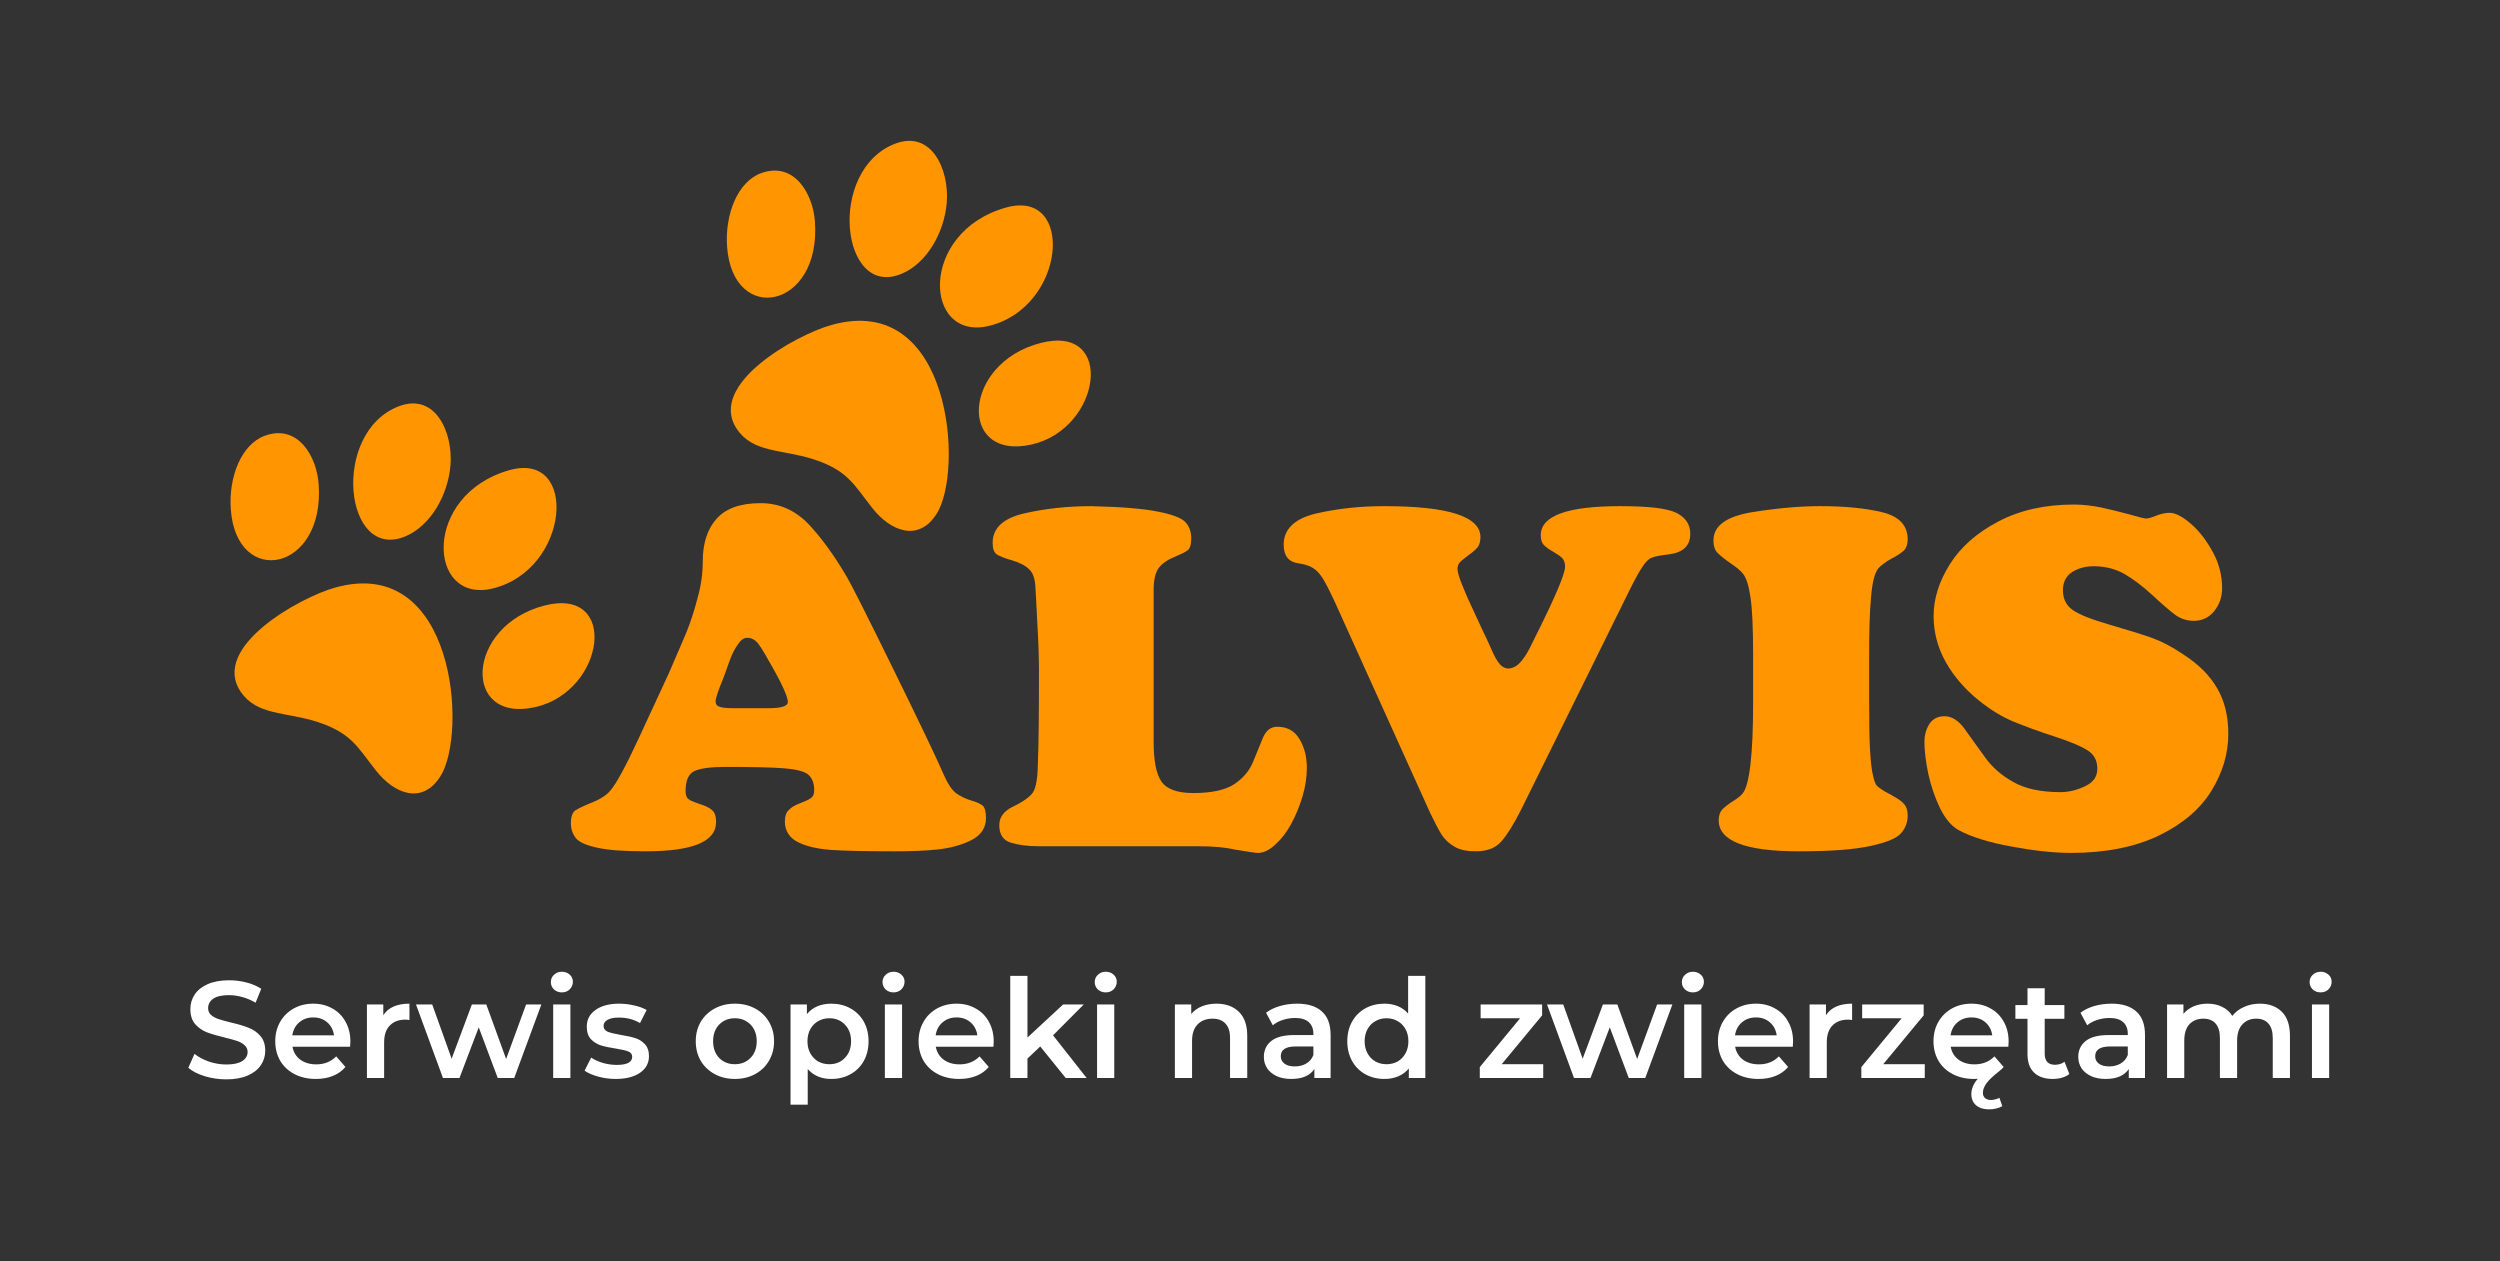 <?xml version="1.0" encoding="UTF-8"?> <svg xmlns="http://www.w3.org/2000/svg" width="109" height="55" viewBox="0 0 109 55" fill="none"><rect x="0" y="0" width="109" height="55" fill="#333333" stroke="none"/> <path d="M84.305 26.858C84.305 26.098 84.545 25.348 85.015 24.598C85.495 23.838 86.195 23.228 87.125 22.738C88.055 22.248 89.154 21.998 90.424 21.998C90.824 21.998 91.224 22.048 91.624 22.128C92.024 22.218 92.434 22.318 92.844 22.428C93.254 22.548 93.494 22.608 93.574 22.608C93.654 22.608 93.804 22.568 94.024 22.478C94.234 22.398 94.424 22.358 94.594 22.358C94.844 22.358 95.154 22.518 95.524 22.838C95.894 23.158 96.204 23.568 96.484 24.078C96.754 24.578 96.884 25.098 96.884 25.648C96.884 26.018 96.774 26.348 96.544 26.638C96.324 26.918 96.024 27.068 95.654 27.068C95.344 27.068 95.084 26.978 94.854 26.818C94.624 26.648 94.284 26.358 93.844 25.948C93.394 25.538 92.984 25.228 92.594 25.008C92.214 24.798 91.774 24.688 91.284 24.688C90.914 24.688 90.604 24.778 90.334 24.948C90.074 25.128 89.944 25.388 89.944 25.728C89.944 26.108 90.084 26.398 90.374 26.598C90.654 26.798 91.194 27.008 91.984 27.238C92.774 27.468 93.394 27.658 93.814 27.808C94.234 27.958 94.704 28.198 95.214 28.547C95.864 28.968 96.354 29.457 96.674 30.017C96.994 30.567 97.154 31.227 97.154 31.997C97.154 32.867 96.904 33.687 96.414 34.487C95.924 35.277 95.164 35.927 94.134 36.427C93.094 36.927 91.814 37.187 90.294 37.187C89.534 37.187 88.654 37.087 87.685 36.907C86.705 36.727 85.935 36.487 85.385 36.187C85.075 36.007 84.815 35.697 84.585 35.237C84.365 34.777 84.195 34.287 84.075 33.747C83.965 33.217 83.905 32.747 83.905 32.357C83.905 32.037 83.985 31.777 84.125 31.557C84.275 31.337 84.495 31.227 84.785 31.227C85.095 31.227 85.385 31.407 85.655 31.777C85.925 32.147 86.205 32.547 86.525 32.987C86.835 33.427 87.245 33.797 87.765 34.087C88.284 34.387 88.974 34.537 89.834 34.537C90.184 34.537 90.534 34.457 90.894 34.287C91.264 34.117 91.444 33.867 91.444 33.517C91.444 33.177 91.314 32.907 91.034 32.727C90.764 32.547 90.274 32.337 89.564 32.107C88.855 31.877 88.264 31.657 87.775 31.457C87.275 31.247 86.785 30.947 86.285 30.547C85.665 30.047 85.185 29.487 84.835 28.867C84.485 28.238 84.305 27.578 84.305 26.858Z" fill="#FF9501"></path> <path d="M76.436 28.558C76.436 27.358 76.396 26.508 76.316 26.018C76.246 25.528 76.136 25.188 75.996 25.018C75.886 24.878 75.706 24.728 75.436 24.548C75.176 24.368 74.996 24.218 74.876 24.098C74.766 23.978 74.706 23.798 74.706 23.568C74.706 22.928 75.256 22.528 76.346 22.338C77.446 22.158 78.456 22.068 79.365 22.068C80.395 22.068 81.285 22.148 82.045 22.328C82.795 22.508 83.175 22.898 83.175 23.518C83.175 23.738 83.115 23.898 83.015 23.998C82.905 24.098 82.725 24.228 82.465 24.358C82.215 24.498 82.025 24.638 81.905 24.768C81.735 24.968 81.625 25.408 81.575 26.068C81.515 26.728 81.495 27.558 81.495 28.558V30.627C81.495 31.527 81.505 32.227 81.535 32.727C81.565 33.227 81.605 33.587 81.665 33.817C81.715 34.057 81.775 34.197 81.825 34.247C81.875 34.307 81.985 34.387 82.155 34.497C82.355 34.597 82.525 34.697 82.675 34.787C82.835 34.877 82.955 34.977 83.045 35.087C83.135 35.207 83.175 35.367 83.175 35.557C83.175 35.837 83.085 36.097 82.895 36.317C82.715 36.537 82.275 36.727 81.585 36.877C80.885 37.037 79.835 37.117 78.436 37.117C76.096 37.117 74.936 36.667 74.936 35.767C74.936 35.567 74.986 35.407 75.086 35.297C75.196 35.187 75.346 35.067 75.546 34.937C75.746 34.817 75.886 34.707 75.976 34.597C76.276 34.247 76.436 32.917 76.436 30.627V28.558Z" fill="#FF9501"></path> <path d="M66.317 35.307C66.007 35.927 65.717 36.387 65.467 36.677C65.207 36.977 64.837 37.117 64.347 37.117C63.957 37.117 63.657 37.057 63.417 36.917C63.187 36.787 62.997 36.607 62.857 36.397C62.727 36.187 62.557 35.867 62.357 35.447L58.218 26.288C57.988 25.788 57.808 25.438 57.678 25.228C57.548 25.018 57.408 24.858 57.248 24.768C57.098 24.668 56.878 24.598 56.598 24.558C56.178 24.498 55.968 24.228 55.968 23.748C55.968 23.068 56.448 22.608 57.388 22.388C58.338 22.168 59.328 22.068 60.348 22.068C63.147 22.068 64.547 22.518 64.547 23.418C64.547 23.598 64.507 23.748 64.427 23.858C64.337 23.968 64.207 24.078 64.037 24.198C63.877 24.328 63.747 24.418 63.667 24.498C63.587 24.578 63.547 24.678 63.547 24.808C63.547 24.938 63.617 25.168 63.747 25.498C63.877 25.828 64.057 26.238 64.287 26.718C64.507 27.198 64.697 27.608 64.867 27.958C64.937 28.118 65.017 28.288 65.097 28.468C65.177 28.648 65.267 28.808 65.377 28.938C65.477 29.067 65.607 29.137 65.737 29.148C65.937 29.148 66.117 29.058 66.277 28.887C66.437 28.707 66.567 28.508 66.687 28.278C66.797 28.048 66.917 27.818 67.027 27.588C67.837 25.968 68.237 25.008 68.237 24.708C68.237 24.548 68.197 24.418 68.107 24.328C68.017 24.238 67.877 24.148 67.707 24.048C67.527 23.948 67.397 23.848 67.307 23.758C67.217 23.658 67.177 23.518 67.177 23.338C67.177 22.488 68.327 22.068 70.636 22.068C71.856 22.068 72.676 22.158 73.086 22.358C73.486 22.558 73.696 22.858 73.696 23.268C73.696 23.798 73.386 24.088 72.776 24.168C72.416 24.208 72.166 24.258 72.036 24.308C71.906 24.348 71.766 24.478 71.626 24.688C71.486 24.888 71.276 25.268 71.006 25.818L66.317 35.307Z" fill="#FF9501"></path> <path d="M45.299 36.897C44.789 36.897 44.379 36.837 44.059 36.737C43.729 36.627 43.569 36.377 43.569 35.977C43.569 35.637 43.759 35.377 44.129 35.187C44.509 35.007 44.789 34.827 44.959 34.647C45.139 34.477 45.239 34.047 45.249 33.347C45.289 32.337 45.299 30.977 45.299 29.267C45.299 28.727 45.279 28.038 45.229 27.198C45.189 26.348 45.159 25.848 45.149 25.688C45.139 25.288 45.059 25.008 44.889 24.838C44.719 24.668 44.479 24.538 44.149 24.438C43.829 24.348 43.599 24.258 43.469 24.178C43.339 24.088 43.279 23.928 43.279 23.668C43.279 23.018 43.749 22.588 44.679 22.378C45.609 22.168 46.579 22.068 47.569 22.068C48.889 22.098 49.859 22.178 50.489 22.308C51.119 22.428 51.519 22.588 51.688 22.768C51.858 22.958 51.938 23.188 51.938 23.478C51.938 23.748 51.879 23.918 51.779 23.998C51.669 24.078 51.459 24.178 51.169 24.298C50.879 24.418 50.659 24.578 50.519 24.768C50.369 24.968 50.299 25.288 50.299 25.728V32.357C50.299 33.167 50.409 33.737 50.639 34.077C50.869 34.407 51.328 34.577 52.029 34.577C52.828 34.577 53.418 34.447 53.818 34.187C54.208 33.927 54.478 33.597 54.638 33.207C54.798 32.817 54.938 32.467 55.068 32.157C55.208 31.837 55.408 31.687 55.688 31.687C56.128 31.687 56.448 31.867 56.658 32.227C56.878 32.587 56.978 33.007 56.978 33.477C56.978 33.877 56.918 34.297 56.788 34.727C56.658 35.167 56.488 35.567 56.288 35.937C56.078 36.317 55.848 36.607 55.588 36.837C55.338 37.067 55.088 37.187 54.858 37.187C54.748 37.187 54.398 37.137 53.818 37.037C53.368 36.937 52.848 36.897 52.258 36.897H45.299Z" fill="#FF9501"></path> <path d="M29.151 29.378C29.491 28.598 29.751 27.988 29.941 27.538C30.121 27.088 30.281 26.588 30.421 26.048C30.571 25.508 30.641 24.978 30.641 24.468C30.641 23.688 30.841 23.068 31.241 22.618C31.641 22.168 32.281 21.938 33.16 21.938C33.97 21.938 34.65 22.238 35.23 22.828C35.8 23.428 36.37 24.208 36.93 25.168C37.12 25.488 37.8 26.828 38.95 29.177C40.11 31.537 40.85 33.087 41.18 33.847C41.34 34.207 41.51 34.447 41.69 34.587C41.88 34.717 42.09 34.827 42.33 34.897C42.58 34.967 42.749 35.047 42.849 35.127C42.94 35.217 42.989 35.397 42.989 35.667C42.989 36.087 42.779 36.407 42.359 36.627C41.94 36.837 41.44 36.977 40.88 37.037C40.32 37.097 39.69 37.117 38.99 37.117C37.76 37.117 36.84 37.097 36.23 37.057C35.62 37.007 35.13 36.897 34.77 36.707C34.41 36.517 34.22 36.217 34.22 35.807C34.22 35.587 34.28 35.417 34.39 35.317C34.5 35.197 34.66 35.107 34.87 35.027C35.08 34.947 35.24 34.877 35.34 34.807C35.45 34.737 35.5 34.617 35.5 34.457C35.5 34.137 35.4 33.897 35.22 33.757C35.04 33.627 34.7 33.537 34.18 33.497C33.66 33.457 32.811 33.437 31.621 33.437C30.991 33.437 30.541 33.497 30.281 33.617C30.021 33.737 29.891 34.027 29.891 34.497C29.891 34.677 29.941 34.797 30.041 34.857C30.141 34.927 30.311 34.987 30.541 35.067C30.771 35.137 30.941 35.227 31.051 35.327C31.171 35.427 31.221 35.597 31.221 35.847C31.221 36.697 30.201 37.117 28.141 37.117C27.211 37.117 26.501 37.067 26.031 36.957C25.561 36.857 25.251 36.717 25.111 36.547C24.971 36.367 24.891 36.157 24.891 35.897C24.891 35.607 24.961 35.417 25.091 35.327C25.221 35.247 25.471 35.127 25.841 34.977C26.211 34.827 26.471 34.647 26.621 34.457C26.881 34.147 27.291 33.397 27.831 32.227L29.151 29.378ZM31.861 28.677C31.781 28.878 31.711 29.087 31.641 29.288C31.601 29.407 31.541 29.547 31.481 29.707C31.411 29.867 31.351 30.037 31.291 30.207C31.231 30.387 31.201 30.507 31.201 30.577C31.201 30.707 31.261 30.787 31.381 30.817C31.501 30.857 31.691 30.877 31.961 30.877H33.52C34.07 30.877 34.35 30.787 34.35 30.607C34.35 30.387 34.1 29.817 33.581 28.918C33.391 28.578 33.23 28.298 33.09 28.108C32.95 27.908 32.781 27.808 32.581 27.808C32.431 27.808 32.291 27.908 32.171 28.098C32.041 28.278 31.941 28.478 31.861 28.677Z" fill="#FF9501"></path> <path fill-rule="evenodd" clip-rule="evenodd" d="M36.25 14.169C34.71 14.599 30.811 16.759 32.131 18.709C32.831 19.748 34.06 19.578 35.45 20.018C36.96 20.508 37.21 21.108 38.03 22.148C38.83 23.168 40.05 23.648 40.84 22.398C42.029 20.528 41.49 12.699 36.25 14.169Z" fill="#FF9501"></path> <path fill-rule="evenodd" clip-rule="evenodd" d="M14.613 25.618C13.073 26.048 9.173 28.208 10.493 30.157C11.193 31.197 12.423 31.027 13.813 31.467C15.322 31.957 15.572 32.557 16.392 33.597C17.192 34.617 18.412 35.097 19.202 33.847C20.392 31.977 19.852 24.158 14.613 25.618Z" fill="#FF9501"></path> <path fill-rule="evenodd" clip-rule="evenodd" d="M43.859 9.05C40.04 10.12 40.26 14.899 43.119 14.209C46.489 13.389 46.879 8.2 43.859 9.05Z" fill="#FF9501"></path> <path fill-rule="evenodd" clip-rule="evenodd" d="M22.212 20.498C18.402 21.568 18.622 26.348 21.482 25.658C24.851 24.838 25.241 19.648 22.212 20.498Z" fill="#FF9501"></path> <path fill-rule="evenodd" clip-rule="evenodd" d="M39.04 6.26C36.04 7.39 36.65 13.079 39.33 11.929C40.42 11.459 41.17 10.14 41.28 8.83C41.39 7.38 40.61 5.67 39.04 6.26Z" fill="#FF9501"></path> <path fill-rule="evenodd" clip-rule="evenodd" d="M17.402 17.709C14.402 18.839 15.002 24.528 17.692 23.378C18.782 22.908 19.532 21.588 19.642 20.279C19.752 18.829 18.972 17.119 17.402 17.709Z" fill="#FF9501"></path> <path fill-rule="evenodd" clip-rule="evenodd" d="M33.181 7.55C32.151 7.93 31.601 9.36 31.701 10.759C31.951 14.209 35.81 13.479 35.53 9.66C35.45 8.47 34.64 7.02 33.181 7.55Z" fill="#FF9501"></path> <path fill-rule="evenodd" clip-rule="evenodd" d="M11.543 18.999C10.513 19.378 9.963 20.808 10.063 22.208C10.313 25.658 14.173 24.928 13.893 21.108C13.813 19.919 13.003 18.469 11.543 18.999Z" fill="#FF9501"></path> <path fill-rule="evenodd" clip-rule="evenodd" d="M45.389 14.949C41.93 15.829 41.76 20.119 44.989 19.378C48.019 18.679 48.639 14.129 45.389 14.949Z" fill="#FF9501"></path> <path fill-rule="evenodd" clip-rule="evenodd" d="M23.752 26.398C20.292 27.278 20.122 31.567 23.352 30.827C26.381 30.127 27.001 25.578 23.752 26.398Z" fill="#FF9501"></path> <path d="M9.866 47.06C9.542 47.06 9.228 47.014 8.924 46.922C8.624 46.83 8.386 46.708 8.21 46.556L8.48 45.95C8.652 46.086 8.862 46.198 9.11 46.286C9.362 46.37 9.614 46.412 9.866 46.412C10.178 46.412 10.41 46.362 10.562 46.262C10.718 46.162 10.796 46.03 10.796 45.866C10.796 45.746 10.752 45.648 10.664 45.572C10.58 45.492 10.472 45.43 10.34 45.386C10.208 45.342 10.028 45.292 9.8 45.236C9.48 45.16 9.22 45.084 9.02 45.008C8.824 44.932 8.654 44.814 8.51 44.654C8.37 44.49 8.3 44.27 8.3 43.994C8.3 43.762 8.362 43.552 8.486 43.364C8.614 43.172 8.804 43.02 9.056 42.908C9.312 42.796 9.624 42.74 9.992 42.74C10.248 42.74 10.5 42.772 10.748 42.836C10.996 42.9 11.21 42.992 11.39 43.112L11.144 43.718C10.96 43.61 10.768 43.528 10.568 43.472C10.368 43.416 10.174 43.388 9.986 43.388C9.678 43.388 9.448 43.44 9.296 43.544C9.148 43.648 9.074 43.786 9.074 43.958C9.074 44.078 9.116 44.176 9.2 44.252C9.288 44.328 9.398 44.388 9.53 44.432C9.662 44.476 9.842 44.526 10.07 44.582C10.382 44.654 10.638 44.73 10.838 44.81C11.038 44.886 11.208 45.004 11.348 45.164C11.492 45.324 11.564 45.54 11.564 45.812C11.564 46.044 11.5 46.254 11.372 46.442C11.248 46.63 11.058 46.78 10.802 46.892C10.546 47.004 10.234 47.06 9.866 47.06ZM15.277 45.416C15.277 45.468 15.273 45.542 15.265 45.638H12.751C12.795 45.874 12.909 46.062 13.093 46.202C13.281 46.338 13.513 46.406 13.789 46.406C14.141 46.406 14.431 46.29 14.659 46.058L15.061 46.52C14.917 46.692 14.735 46.822 14.515 46.91C14.295 46.998 14.047 47.042 13.771 47.042C13.419 47.042 13.109 46.972 12.841 46.832C12.573 46.692 12.365 46.498 12.217 46.25C12.073 45.998 12.001 45.714 12.001 45.398C12.001 45.086 12.071 44.806 12.211 44.558C12.355 44.306 12.553 44.11 12.805 43.97C13.057 43.83 13.341 43.76 13.657 43.76C13.969 43.76 14.247 43.83 14.491 43.97C14.739 44.106 14.931 44.3 15.067 44.552C15.207 44.8 15.277 45.088 15.277 45.416ZM13.657 44.36C13.417 44.36 13.213 44.432 13.045 44.576C12.881 44.716 12.781 44.904 12.745 45.14H14.563C14.531 44.908 14.433 44.72 14.269 44.576C14.105 44.432 13.901 44.36 13.657 44.36ZM16.712 44.264C16.928 43.928 17.308 43.76 17.852 43.76V44.474C17.788 44.462 17.73 44.456 17.678 44.456C17.386 44.456 17.158 44.542 16.994 44.714C16.83 44.882 16.748 45.126 16.748 45.446V47H15.998V43.796H16.712V44.264ZM23.603 43.796L22.421 47H21.701L20.873 44.792L20.033 47H19.313L18.137 43.796H18.845L19.691 46.16L20.573 43.796H21.203L22.067 46.172L22.937 43.796H23.603ZM24.119 43.796H24.869V47H24.119V43.796ZM24.497 43.268C24.361 43.268 24.247 43.226 24.155 43.142C24.063 43.054 24.017 42.946 24.017 42.818C24.017 42.69 24.063 42.584 24.155 42.5C24.247 42.412 24.361 42.368 24.497 42.368C24.633 42.368 24.747 42.41 24.839 42.494C24.931 42.574 24.977 42.676 24.977 42.8C24.977 42.932 24.931 43.044 24.839 43.136C24.751 43.224 24.637 43.268 24.497 43.268ZM26.843 47.042C26.583 47.042 26.329 47.008 26.081 46.94C25.833 46.872 25.635 46.786 25.487 46.682L25.775 46.112C25.919 46.208 26.091 46.286 26.291 46.346C26.495 46.402 26.695 46.43 26.891 46.43C27.339 46.43 27.563 46.312 27.563 46.076C27.563 45.964 27.505 45.886 27.389 45.842C27.277 45.798 27.095 45.756 26.843 45.716C26.579 45.676 26.363 45.63 26.195 45.578C26.031 45.526 25.887 45.436 25.763 45.308C25.643 45.176 25.583 44.994 25.583 44.762C25.583 44.458 25.709 44.216 25.961 44.036C26.217 43.852 26.561 43.76 26.993 43.76C27.213 43.76 27.433 43.786 27.653 43.838C27.873 43.886 28.053 43.952 28.193 44.036L27.905 44.606C27.633 44.446 27.327 44.366 26.987 44.366C26.767 44.366 26.599 44.4 26.483 44.468C26.371 44.532 26.315 44.618 26.315 44.726C26.315 44.846 26.375 44.932 26.495 44.984C26.619 45.032 26.809 45.078 27.065 45.122C27.321 45.162 27.531 45.208 27.695 45.26C27.859 45.312 27.999 45.4 28.115 45.524C28.235 45.648 28.295 45.824 28.295 46.052C28.295 46.352 28.165 46.592 27.905 46.772C27.645 46.952 27.291 47.042 26.843 47.042ZM32.039 47.042C31.715 47.042 31.423 46.972 31.163 46.832C30.903 46.692 30.699 46.498 30.551 46.25C30.407 45.998 30.335 45.714 30.335 45.398C30.335 45.082 30.407 44.8 30.551 44.552C30.699 44.304 30.903 44.11 31.163 43.97C31.423 43.83 31.715 43.76 32.039 43.76C32.367 43.76 32.661 43.83 32.921 43.97C33.181 44.11 33.383 44.304 33.527 44.552C33.675 44.8 33.749 45.082 33.749 45.398C33.749 45.714 33.675 45.998 33.527 46.25C33.383 46.498 33.181 46.692 32.921 46.832C32.661 46.972 32.367 47.042 32.039 47.042ZM32.039 46.4C32.315 46.4 32.543 46.308 32.723 46.124C32.903 45.94 32.993 45.698 32.993 45.398C32.993 45.098 32.903 44.856 32.723 44.672C32.543 44.488 32.315 44.396 32.039 44.396C31.763 44.396 31.535 44.488 31.355 44.672C31.179 44.856 31.091 45.098 31.091 45.398C31.091 45.698 31.179 45.94 31.355 46.124C31.535 46.308 31.763 46.4 32.039 46.4ZM36.243 43.76C36.555 43.76 36.833 43.828 37.077 43.964C37.325 44.1 37.519 44.292 37.659 44.54C37.799 44.788 37.869 45.074 37.869 45.398C37.869 45.722 37.799 46.01 37.659 46.262C37.519 46.51 37.325 46.702 37.077 46.838C36.833 46.974 36.555 47.042 36.243 47.042C35.811 47.042 35.469 46.898 35.217 46.61V48.164H34.467V43.796H35.181V44.216C35.305 44.064 35.457 43.95 35.637 43.874C35.821 43.798 36.023 43.76 36.243 43.76ZM36.159 46.4C36.435 46.4 36.661 46.308 36.837 46.124C37.017 45.94 37.107 45.698 37.107 45.398C37.107 45.098 37.017 44.856 36.837 44.672C36.661 44.488 36.435 44.396 36.159 44.396C35.979 44.396 35.817 44.438 35.673 44.522C35.529 44.602 35.415 44.718 35.331 44.87C35.247 45.022 35.205 45.198 35.205 45.398C35.205 45.598 35.247 45.774 35.331 45.926C35.415 46.078 35.529 46.196 35.673 46.28C35.817 46.36 35.979 46.4 36.159 46.4ZM38.58 43.796H39.33V47H38.58V43.796ZM38.958 43.268C38.822 43.268 38.708 43.226 38.616 43.142C38.524 43.054 38.478 42.946 38.478 42.818C38.478 42.69 38.524 42.584 38.616 42.5C38.708 42.412 38.822 42.368 38.958 42.368C39.094 42.368 39.208 42.41 39.3 42.494C39.392 42.574 39.438 42.676 39.438 42.8C39.438 42.932 39.392 43.044 39.3 43.136C39.212 43.224 39.098 43.268 38.958 43.268ZM43.326 45.416C43.326 45.468 43.322 45.542 43.314 45.638H40.8C40.844 45.874 40.958 46.062 41.142 46.202C41.33 46.338 41.562 46.406 41.838 46.406C42.19 46.406 42.48 46.29 42.708 46.058L43.11 46.52C42.966 46.692 42.784 46.822 42.564 46.91C42.344 46.998 42.096 47.042 41.82 47.042C41.468 47.042 41.158 46.972 40.89 46.832C40.622 46.692 40.414 46.498 40.266 46.25C40.122 45.998 40.05 45.714 40.05 45.398C40.05 45.086 40.12 44.806 40.26 44.558C40.404 44.306 40.602 44.11 40.854 43.97C41.106 43.83 41.39 43.76 41.706 43.76C42.018 43.76 42.296 43.83 42.54 43.97C42.788 44.106 42.98 44.3 43.116 44.552C43.256 44.8 43.326 45.088 43.326 45.416ZM41.706 44.36C41.466 44.36 41.262 44.432 41.094 44.576C40.93 44.716 40.83 44.904 40.794 45.14H42.612C42.58 44.908 42.482 44.72 42.318 44.576C42.154 44.432 41.95 44.36 41.706 44.36ZM45.355 45.626L44.797 46.154V47H44.047V42.548H44.797V45.236L46.351 43.796H47.251L45.913 45.14L47.377 47H46.465L45.355 45.626ZM47.832 43.796H48.582V47H47.832V43.796ZM48.21 43.268C48.074 43.268 47.96 43.226 47.868 43.142C47.776 43.054 47.73 42.946 47.73 42.818C47.73 42.69 47.776 42.584 47.868 42.5C47.96 42.412 48.074 42.368 48.21 42.368C48.346 42.368 48.46 42.41 48.552 42.494C48.644 42.574 48.69 42.676 48.69 42.8C48.69 42.932 48.644 43.044 48.552 43.136C48.464 43.224 48.35 43.268 48.21 43.268ZM53.042 43.76C53.446 43.76 53.77 43.878 54.014 44.114C54.258 44.35 54.38 44.7 54.38 45.164V47H53.63V45.26C53.63 44.98 53.564 44.77 53.432 44.63C53.3 44.486 53.112 44.414 52.868 44.414C52.592 44.414 52.374 44.498 52.214 44.666C52.054 44.83 51.974 45.068 51.974 45.38V47H51.224V43.796H51.938V44.21C52.062 44.062 52.218 43.95 52.406 43.874C52.594 43.798 52.806 43.76 53.042 43.76ZM56.556 43.76C57.028 43.76 57.388 43.874 57.636 44.102C57.888 44.326 58.014 44.666 58.014 45.122V47H57.306V46.61C57.214 46.75 57.082 46.858 56.91 46.934C56.742 47.006 56.538 47.042 56.298 47.042C56.058 47.042 55.848 47.002 55.668 46.922C55.488 46.838 55.348 46.724 55.248 46.58C55.152 46.432 55.104 46.266 55.104 46.082C55.104 45.794 55.21 45.564 55.422 45.392C55.638 45.216 55.976 45.128 56.436 45.128H57.264V45.08C57.264 44.856 57.196 44.684 57.06 44.564C56.928 44.444 56.73 44.384 56.466 44.384C56.286 44.384 56.108 44.412 55.932 44.468C55.76 44.524 55.614 44.602 55.494 44.702L55.2 44.156C55.368 44.028 55.57 43.93 55.806 43.862C56.042 43.794 56.292 43.76 56.556 43.76ZM56.454 46.496C56.642 46.496 56.808 46.454 56.952 46.37C57.1 46.282 57.204 46.158 57.264 45.998V45.626H56.49C56.058 45.626 55.842 45.768 55.842 46.052C55.842 46.188 55.896 46.296 56.004 46.376C56.112 46.456 56.262 46.496 56.454 46.496ZM62.144 42.548V47H61.424V46.586C61.3 46.738 61.146 46.852 60.962 46.928C60.782 47.004 60.582 47.042 60.362 47.042C60.054 47.042 59.776 46.974 59.528 46.838C59.284 46.702 59.092 46.51 58.952 46.262C58.812 46.01 58.742 45.722 58.742 45.398C58.742 45.074 58.812 44.788 58.952 44.54C59.092 44.292 59.284 44.1 59.528 43.964C59.776 43.828 60.054 43.76 60.362 43.76C60.574 43.76 60.768 43.796 60.944 43.868C61.12 43.94 61.27 44.048 61.394 44.192V42.548H62.144ZM60.452 46.4C60.632 46.4 60.794 46.36 60.938 46.28C61.082 46.196 61.196 46.078 61.28 45.926C61.364 45.774 61.406 45.598 61.406 45.398C61.406 45.198 61.364 45.022 61.28 44.87C61.196 44.718 61.082 44.602 60.938 44.522C60.794 44.438 60.632 44.396 60.452 44.396C60.272 44.396 60.11 44.438 59.966 44.522C59.822 44.602 59.708 44.718 59.624 44.87C59.54 45.022 59.498 45.198 59.498 45.398C59.498 45.598 59.54 45.774 59.624 45.926C59.708 46.078 59.822 46.196 59.966 46.28C60.11 46.36 60.272 46.4 60.452 46.4ZM67.285 46.4V47H64.519V46.526L66.277 44.396H64.555V43.796H67.237V44.27L65.473 46.4H67.285ZM72.916 43.796L71.734 47H71.014L70.186 44.792L69.346 47H68.626L67.45 43.796H68.158L69.004 46.16L69.886 43.796H70.516L71.38 46.172L72.25 43.796H72.916ZM73.431 43.796H74.181V47H73.431V43.796ZM73.809 43.268C73.674 43.268 73.559 43.226 73.468 43.142C73.376 43.054 73.329 42.946 73.329 42.818C73.329 42.69 73.376 42.584 73.468 42.5C73.559 42.412 73.674 42.368 73.809 42.368C73.945 42.368 74.059 42.41 74.151 42.494C74.243 42.574 74.29 42.676 74.29 42.8C74.29 42.932 74.243 43.044 74.151 43.136C74.064 43.224 73.95 43.268 73.809 43.268ZM78.178 45.416C78.178 45.468 78.174 45.542 78.166 45.638H75.652C75.696 45.874 75.81 46.062 75.994 46.202C76.182 46.338 76.414 46.406 76.69 46.406C77.042 46.406 77.332 46.29 77.56 46.058L77.962 46.52C77.818 46.692 77.636 46.822 77.416 46.91C77.196 46.998 76.948 47.042 76.672 47.042C76.32 47.042 76.01 46.972 75.742 46.832C75.474 46.692 75.266 46.498 75.118 46.25C74.974 45.998 74.902 45.714 74.902 45.398C74.902 45.086 74.972 44.806 75.112 44.558C75.256 44.306 75.454 44.11 75.706 43.97C75.958 43.83 76.242 43.76 76.558 43.76C76.87 43.76 77.148 43.83 77.392 43.97C77.64 44.106 77.832 44.3 77.968 44.552C78.108 44.8 78.178 45.088 78.178 45.416ZM76.558 44.36C76.318 44.36 76.114 44.432 75.946 44.576C75.782 44.716 75.682 44.904 75.646 45.14H77.464C77.432 44.908 77.334 44.72 77.17 44.576C77.006 44.432 76.802 44.36 76.558 44.36ZM79.612 44.264C79.828 43.928 80.208 43.76 80.752 43.76V44.474C80.688 44.462 80.63 44.456 80.578 44.456C80.286 44.456 80.058 44.542 79.894 44.714C79.73 44.882 79.648 45.126 79.648 45.446V47H78.898V43.796H79.612V44.264ZM83.92 46.4V47H81.154V46.526L82.912 44.396H81.19V43.796H83.872V44.27L82.108 46.4H83.92ZM87.576 45.416C87.576 45.468 87.572 45.542 87.564 45.638H85.05C85.094 45.874 85.208 46.062 85.392 46.202C85.58 46.338 85.812 46.406 86.088 46.406C86.44 46.406 86.73 46.29 86.958 46.058L87.36 46.52C87.292 46.6 87.214 46.672 87.126 46.736C86.878 46.932 86.704 47.1 86.604 47.24C86.504 47.384 86.454 47.518 86.454 47.642C86.454 47.746 86.486 47.824 86.55 47.876C86.614 47.932 86.7 47.96 86.808 47.96C86.872 47.96 86.936 47.95 87 47.93C87.068 47.914 87.126 47.892 87.174 47.864L87.3 48.23C87.224 48.274 87.134 48.308 87.03 48.332C86.93 48.356 86.828 48.368 86.724 48.368C86.484 48.368 86.294 48.308 86.154 48.188C86.018 48.068 85.95 47.906 85.95 47.702C85.95 47.59 85.974 47.476 86.022 47.36C86.07 47.244 86.14 47.136 86.232 47.036C86.196 47.04 86.142 47.042 86.07 47.042C85.718 47.042 85.408 46.972 85.14 46.832C84.872 46.692 84.664 46.498 84.516 46.25C84.372 45.998 84.3 45.714 84.3 45.398C84.3 45.086 84.37 44.806 84.51 44.558C84.654 44.306 84.852 44.11 85.104 43.97C85.356 43.83 85.64 43.76 85.956 43.76C86.268 43.76 86.546 43.83 86.79 43.97C87.038 44.106 87.23 44.3 87.366 44.552C87.506 44.8 87.576 45.088 87.576 45.416ZM85.956 44.36C85.716 44.36 85.512 44.432 85.344 44.576C85.18 44.716 85.08 44.904 85.044 45.14H86.862C86.83 44.908 86.732 44.72 86.568 44.576C86.404 44.432 86.2 44.36 85.956 44.36ZM90.223 46.826C90.135 46.898 90.027 46.952 89.899 46.988C89.775 47.024 89.643 47.042 89.503 47.042C89.151 47.042 88.879 46.95 88.687 46.766C88.495 46.582 88.399 46.314 88.399 45.962V44.42H87.871V43.82H88.399V43.088H89.149V43.82H90.007V44.42H89.149V45.944C89.149 46.1 89.187 46.22 89.263 46.304C89.339 46.384 89.449 46.424 89.593 46.424C89.761 46.424 89.901 46.38 90.013 46.292L90.223 46.826ZM92.064 43.76C92.536 43.76 92.896 43.874 93.144 44.102C93.396 44.326 93.522 44.666 93.522 45.122V47H92.814V46.61C92.722 46.75 92.59 46.858 92.418 46.934C92.25 47.006 92.046 47.042 91.806 47.042C91.566 47.042 91.356 47.002 91.176 46.922C90.996 46.838 90.856 46.724 90.756 46.58C90.66 46.432 90.612 46.266 90.612 46.082C90.612 45.794 90.718 45.564 90.93 45.392C91.146 45.216 91.484 45.128 91.944 45.128H92.772V45.08C92.772 44.856 92.704 44.684 92.568 44.564C92.436 44.444 92.238 44.384 91.974 44.384C91.794 44.384 91.616 44.412 91.44 44.468C91.268 44.524 91.122 44.602 91.002 44.702L90.708 44.156C90.876 44.028 91.078 43.93 91.314 43.862C91.55 43.794 91.8 43.76 92.064 43.76ZM91.962 46.496C92.15 46.496 92.316 46.454 92.46 46.37C92.608 46.282 92.712 46.158 92.772 45.998V45.626H91.998C91.566 45.626 91.35 45.768 91.35 46.052C91.35 46.188 91.404 46.296 91.512 46.376C91.62 46.456 91.77 46.496 91.962 46.496ZM98.528 43.76C98.932 43.76 99.252 43.878 99.488 44.114C99.724 44.346 99.842 44.696 99.842 45.164V47H99.092V45.26C99.092 44.98 99.03 44.77 98.906 44.63C98.782 44.486 98.604 44.414 98.372 44.414C98.12 44.414 97.918 44.498 97.766 44.666C97.614 44.83 97.538 45.066 97.538 45.374V47H96.788V45.26C96.788 44.98 96.726 44.77 96.602 44.63C96.478 44.486 96.3 44.414 96.068 44.414C95.812 44.414 95.608 44.496 95.456 44.66C95.308 44.824 95.234 45.062 95.234 45.374V47H94.484V43.796H95.198V44.204C95.318 44.06 95.468 43.95 95.648 43.874C95.828 43.798 96.028 43.76 96.248 43.76C96.488 43.76 96.7 43.806 96.884 43.898C97.072 43.986 97.22 44.118 97.328 44.294C97.46 44.126 97.63 43.996 97.838 43.904C98.046 43.808 98.276 43.76 98.528 43.76ZM100.801 43.796H101.551V47H100.801V43.796ZM101.179 43.268C101.043 43.268 100.929 43.226 100.837 43.142C100.745 43.054 100.699 42.946 100.699 42.818C100.699 42.69 100.745 42.584 100.837 42.5C100.929 42.412 101.043 42.368 101.179 42.368C101.315 42.368 101.429 42.41 101.521 42.494C101.613 42.574 101.659 42.676 101.659 42.8C101.659 42.932 101.613 43.044 101.521 43.136C101.433 43.224 101.319 43.268 101.179 43.268Z" fill="white"></path> </svg> 